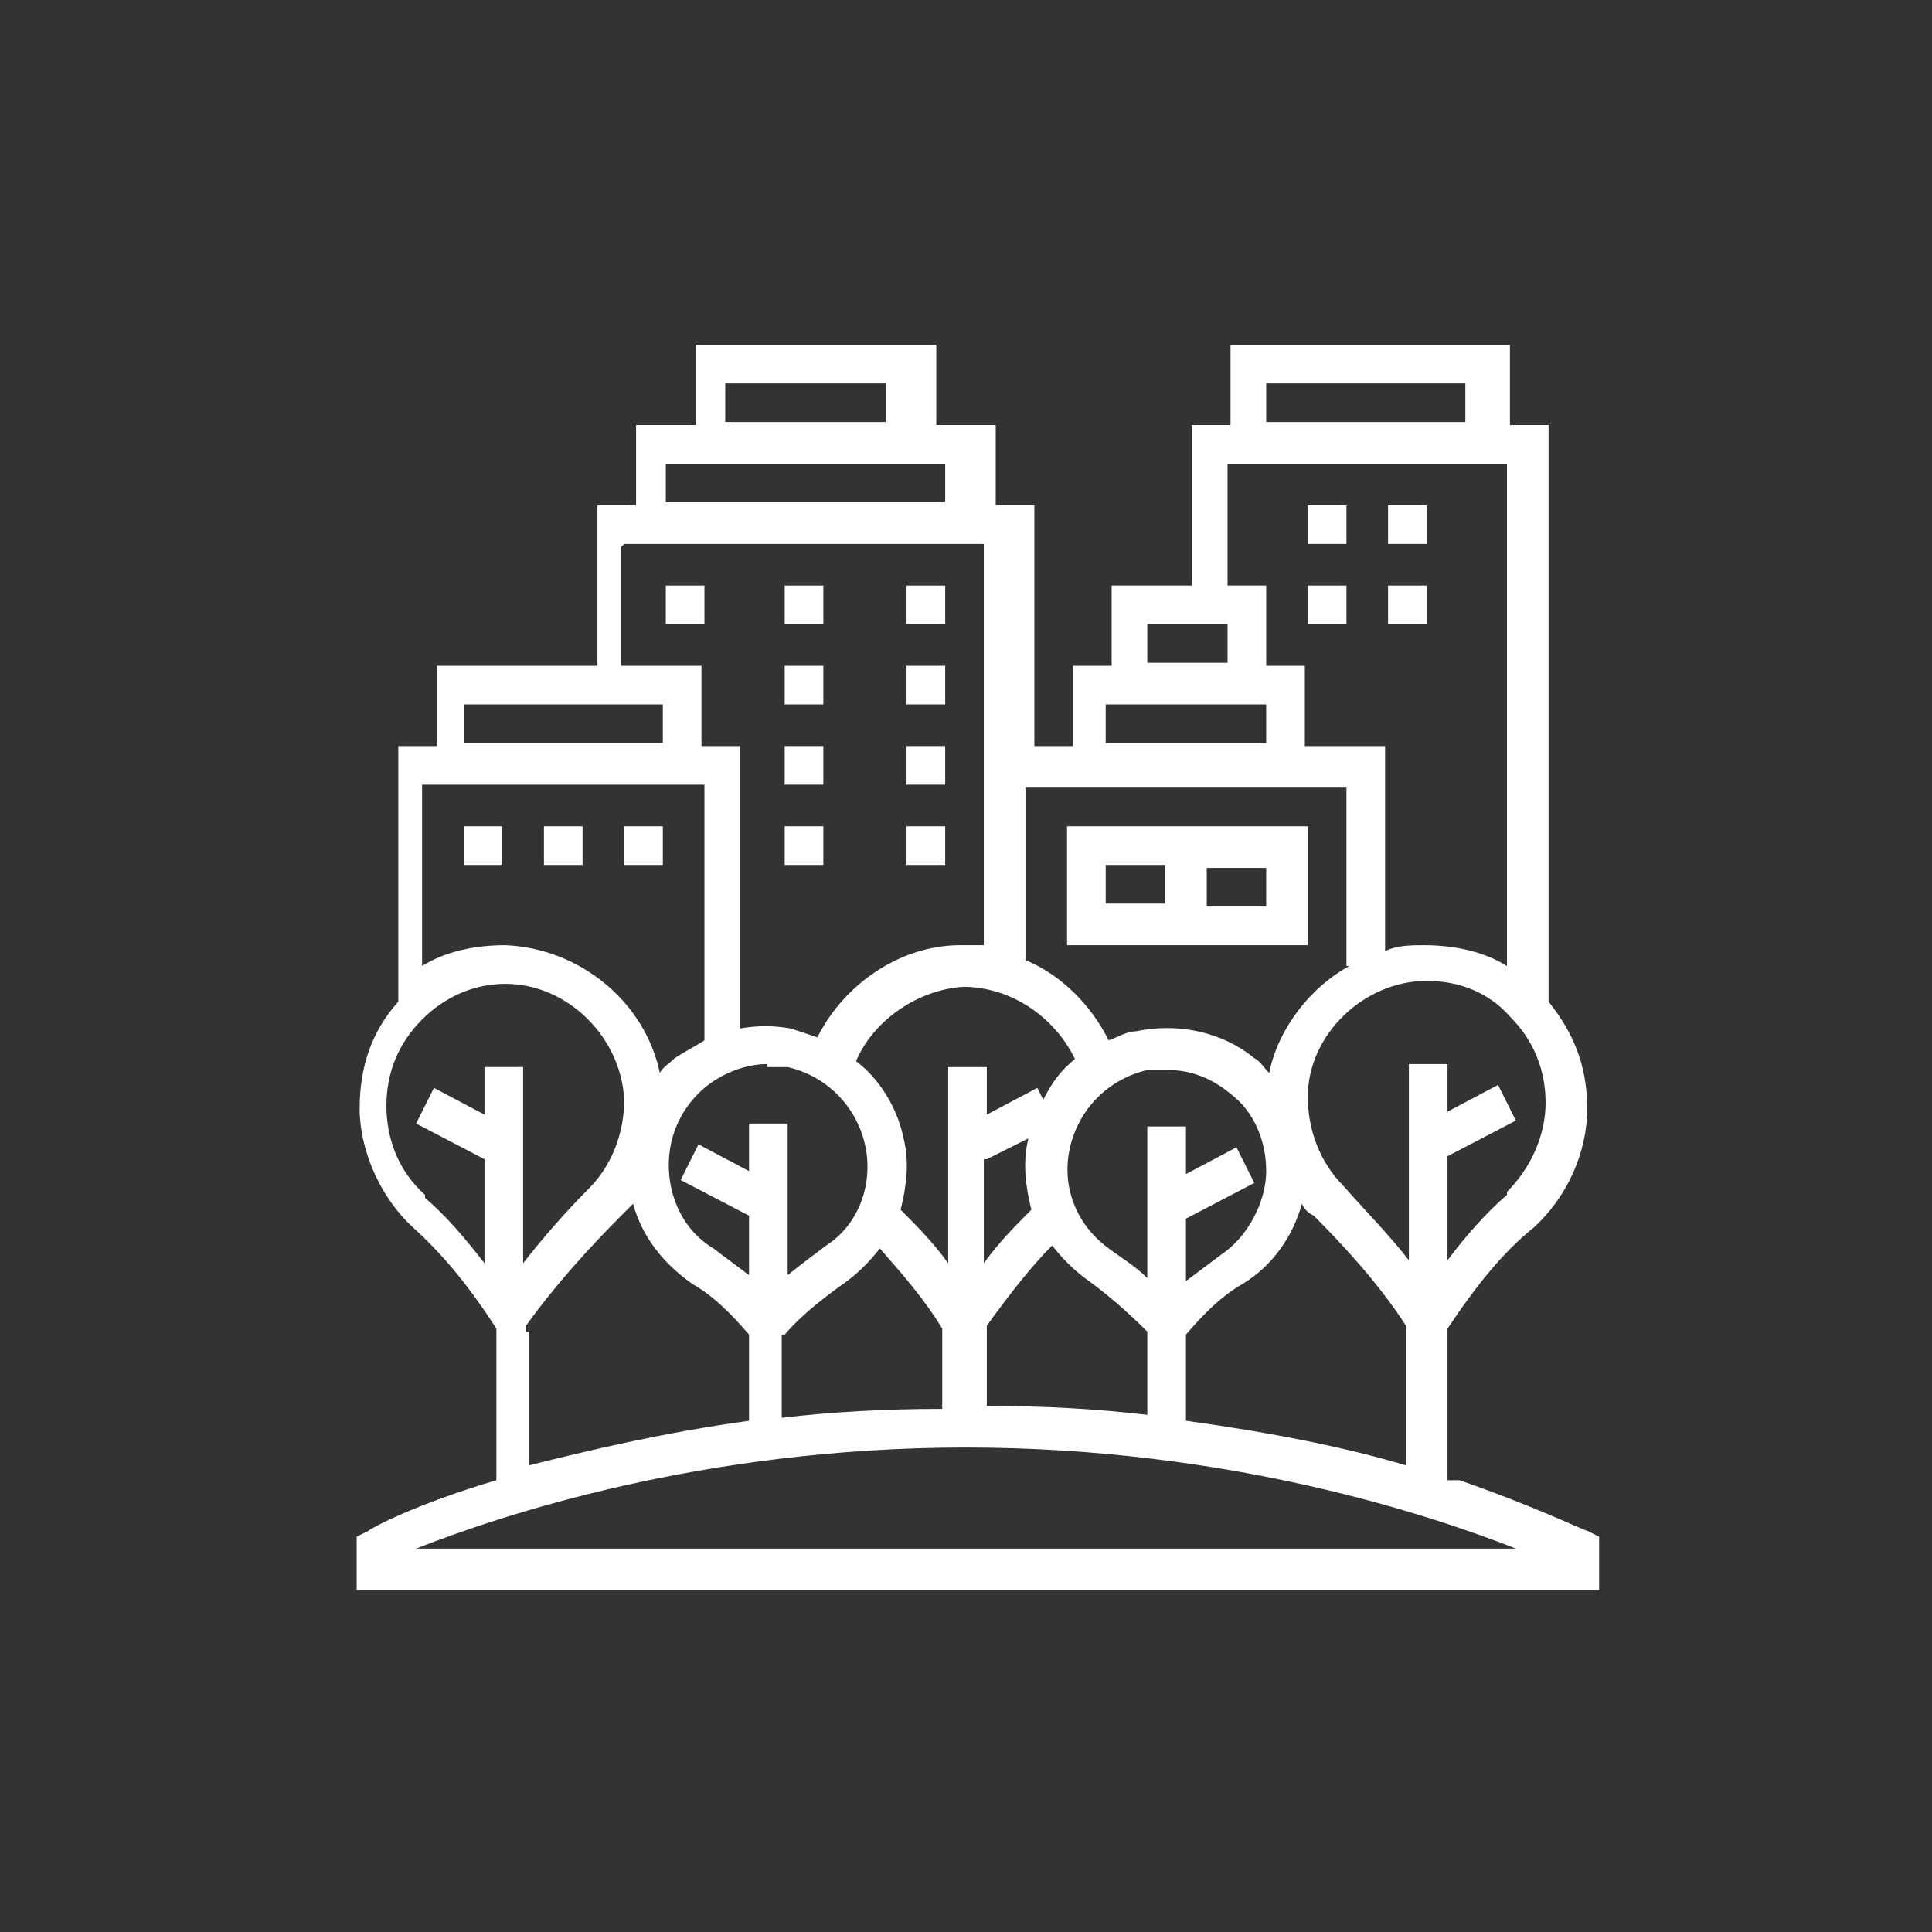 <svg xmlns="http://www.w3.org/2000/svg" viewBox="0 0 65 65"><rect x="0" y="0" width="65" height="65" fill="#333333" stroke="none"/><defs><style>      .cls-1 {        fill: #fff;      }    </style></defs><g><g id="Layer_1"><g><path class="cls-1" d="M48.7,49.8v-5.1c1-1.5,1.9-2.6,2.9-3.4,1.1-1,1.8-2.5,1.8-4s-.5-2.6-1.3-3.6V14.3h-1.3v-2.7h-9.4v2.7h-1.3v5.4h-2.7v2.7h-1.3v2.7h-1.3v-8.1h-1.3v-2.7h-2v-2.7h-8.1v2.7h-2v2.7h-1.3v5.4h-5.4v2.7h-1.3v8.6c-.9,1-1.3,2.2-1.3,3.6s.7,3,1.8,4c1,.9,1.9,2,2.8,3.4v.2c0,0,0,4.9,0,4.9-2.7.8-4.2,1.6-4.3,1.7l-.4.2v1.8h41.8v-1.8l-.4-.2c-.1,0-1.7-.8-4.3-1.7ZM39.9,47.8v-2.9c.6-.7,1.2-1.3,1.9-1.7,1-.6,1.7-1.6,2-2.7.1.2.2.3.4.4,1,1,2.2,2.3,3.1,3.7v.2c0,0,0,4.5,0,4.5-2-.6-4.5-1.1-7.4-1.5ZM25.8,35.9c.2,0,.5,0,.7,0,1.3.3,2.3,1.3,2.6,2.6.3,1.3-.2,2.7-1.3,3.4-.4.3-.8.6-1.3,1v-5.1h-1.3v1.6l-1.7-.9-.6,1.2,2.3,1.2v2c-.4-.3-.8-.6-1.2-.9-1-.6-1.5-1.7-1.5-2.8s.5-2,1.2-2.6c.6-.5,1.4-.8,2.1-.8ZM36.2,35.6c-.5.4-.8.8-1.1,1.4l-.2-.4-1.7.9v-1.6h-1.3v6.6c-.5-.7-1.1-1.3-1.6-1.8.2-.8.3-1.6.1-2.4-.2-1-.8-2-1.6-2.6.6-1.4,2.1-2.4,3.6-2.5,1.6,0,3.1,1,3.8,2.5ZM39.9,41l2.3-1.2-.6-1.2-1.7.9v-1.6h-1.3v5.1c-.4-.4-.9-.7-1.3-1-1.1-.8-1.6-2.1-1.3-3.4.3-1.3,1.3-2.3,2.6-2.6.2,0,.5,0,.7,0,.8,0,1.5.3,2.1.8.8.6,1.2,1.6,1.2,2.6s-.6,2.2-1.5,2.8c-.4.3-.8.6-1.2.9v-2ZM33.2,39l1.4-.7s0,0,0,0c-.2.8-.1,1.6.1,2.4-.5.5-1.1,1.1-1.6,1.8v-3.5ZM26.4,44.9c.6-.7,1.4-1.3,2.1-1.8.4-.3.8-.7,1.1-1.1.7.8,1.5,1.7,2.1,2.7v.2c0,0,0,2.5,0,2.5-1.9,0-3.7.1-5.4.3v-2.8ZM33.2,44.8v-.2c.8-1.1,1.5-2,2.2-2.7.3.4.7.8,1.1,1.1.7.5,1.4,1.1,2.1,1.8v2.8c-1.7-.2-3.5-.3-5.4-.3v-2.5h0ZM50.7,40.2c-.7.6-1.4,1.4-2,2.2v-3.5l2.3-1.2-.6-1.2-1.7.9v-1.6h-1.3v6.6c-.7-.9-1.5-1.7-2.2-2.5-.8-.8-1.2-1.9-1.2-3,0-2.1,1.9-3.9,4-3.9,0,0,0,0,0,0,1.1,0,2.1.4,2.8,1.2.8.8,1.2,1.8,1.2,2.9s-.5,2.2-1.3,3ZM42.6,12.9h6.7v1.3h-6.7v-1.3ZM41.3,15.6h9.4v16.9c-.8-.5-1.8-.7-2.8-.7-.4,0-.9,0-1.3.2v-6.9h-2.7v-2.7h-1.3v-2.7h-1.3v-4ZM38.6,21h2.7v1.3h-2.7v-1.3ZM37.2,23.7h5.4v1.3h-5.4v-1.3ZM45.3,26.4v6.1h.1c-1.3.7-2.4,2.1-2.7,3.6-.2-.2-.3-.4-.5-.5-1.1-.9-2.6-1.2-4-.9-.3,0-.6.2-.9.3-.6-1.2-1.6-2.2-2.8-2.7v-5.8h10.8ZM24.4,12.9h5.4v1.3h-5.4v-1.3ZM22.4,15.6h9.4v1.3h-9.4v-1.3ZM21,18.3h12.1v13.5c-.3,0-.5,0-.8,0-2,0-3.9,1.3-4.8,3.1-.3-.1-.6-.2-.9-.3-.6-.1-1.1-.1-1.7,0v-9.5h-1.3v-2.7h-2.7v-4ZM15.6,23.7h6.7v1.3h-6.7v-1.3ZM23.7,26.4v8.6c-.3.2-.7.4-1,.6-.2.2-.4.3-.5.5-.5-2.4-2.7-4.2-5.2-4.3-1,0-2,.2-2.8.7v-6.1h9.4ZM14.3,40.2c-.9-.8-1.3-1.9-1.3-3s.4-2.1,1.2-2.9c.8-.8,1.8-1.2,2.8-1.2s0,0,0,0c2.1,0,3.9,1.8,4,3.9,0,1.1-.4,2.2-1.2,3-.7.7-1.5,1.6-2.2,2.5v-6.6h-1.3v1.6l-1.7-.9-.6,1.2,2.3,1.2v3.5c-.7-.9-1.3-1.6-2-2.2ZM17.7,44.8v-.2c1-1.4,2.2-2.7,3.2-3.7.1-.1.3-.3.4-.4.3,1.1,1,2,2,2.7.7.4,1.3,1,1.9,1.7v2.9c-2.9.4-5.4,1-7.4,1.5v-4.5ZM14,52.1c2.8-1.1,9.6-3.4,18.5-3.4s15.7,2.3,18.5,3.4H14Z"></path><path class="cls-1" d="M15.6,27.8h1.3v1.3h-1.3v-1.3Z"></path><path class="cls-1" d="M18.3,27.8h1.3v1.3h-1.3v-1.3Z"></path><path class="cls-1" d="M21,27.8h1.3v1.3h-1.3v-1.3Z"></path><path class="cls-1" d="M22.4,19.7h1.3v1.3h-1.3v-1.3Z"></path><path class="cls-1" d="M26.4,19.7h1.3v1.3h-1.3v-1.3Z"></path><path class="cls-1" d="M30.5,19.7h1.3v1.3h-1.3v-1.3Z"></path><path class="cls-1" d="M26.4,22.4h1.3v1.3h-1.3v-1.3Z"></path><path class="cls-1" d="M30.5,22.4h1.3v1.3h-1.3v-1.3Z"></path><path class="cls-1" d="M26.4,25.1h1.3v1.3h-1.3v-1.3Z"></path><path class="cls-1" d="M30.5,25.1h1.3v1.3h-1.3v-1.3Z"></path><path class="cls-1" d="M26.4,27.8h1.3v1.3h-1.3v-1.3Z"></path><path class="cls-1" d="M30.5,27.8h1.3v1.3h-1.3v-1.3Z"></path><path class="cls-1" d="M44,17h1.3v1.3h-1.3v-1.3Z"></path><path class="cls-1" d="M44,19.7h1.3v1.3h-1.3v-1.3Z"></path><path class="cls-1" d="M46.7,17h1.3v1.3h-1.3v-1.3Z"></path><path class="cls-1" d="M46.7,19.7h1.3v1.3h-1.3v-1.3Z"></path><path class="cls-1" d="M44,31.8v-4h-8.1v4h8.1ZM42.6,30.5h-2v-1.3h2v1.3ZM37.2,29.1h2v1.3h-2v-1.3Z"></path></g></g></g></svg>